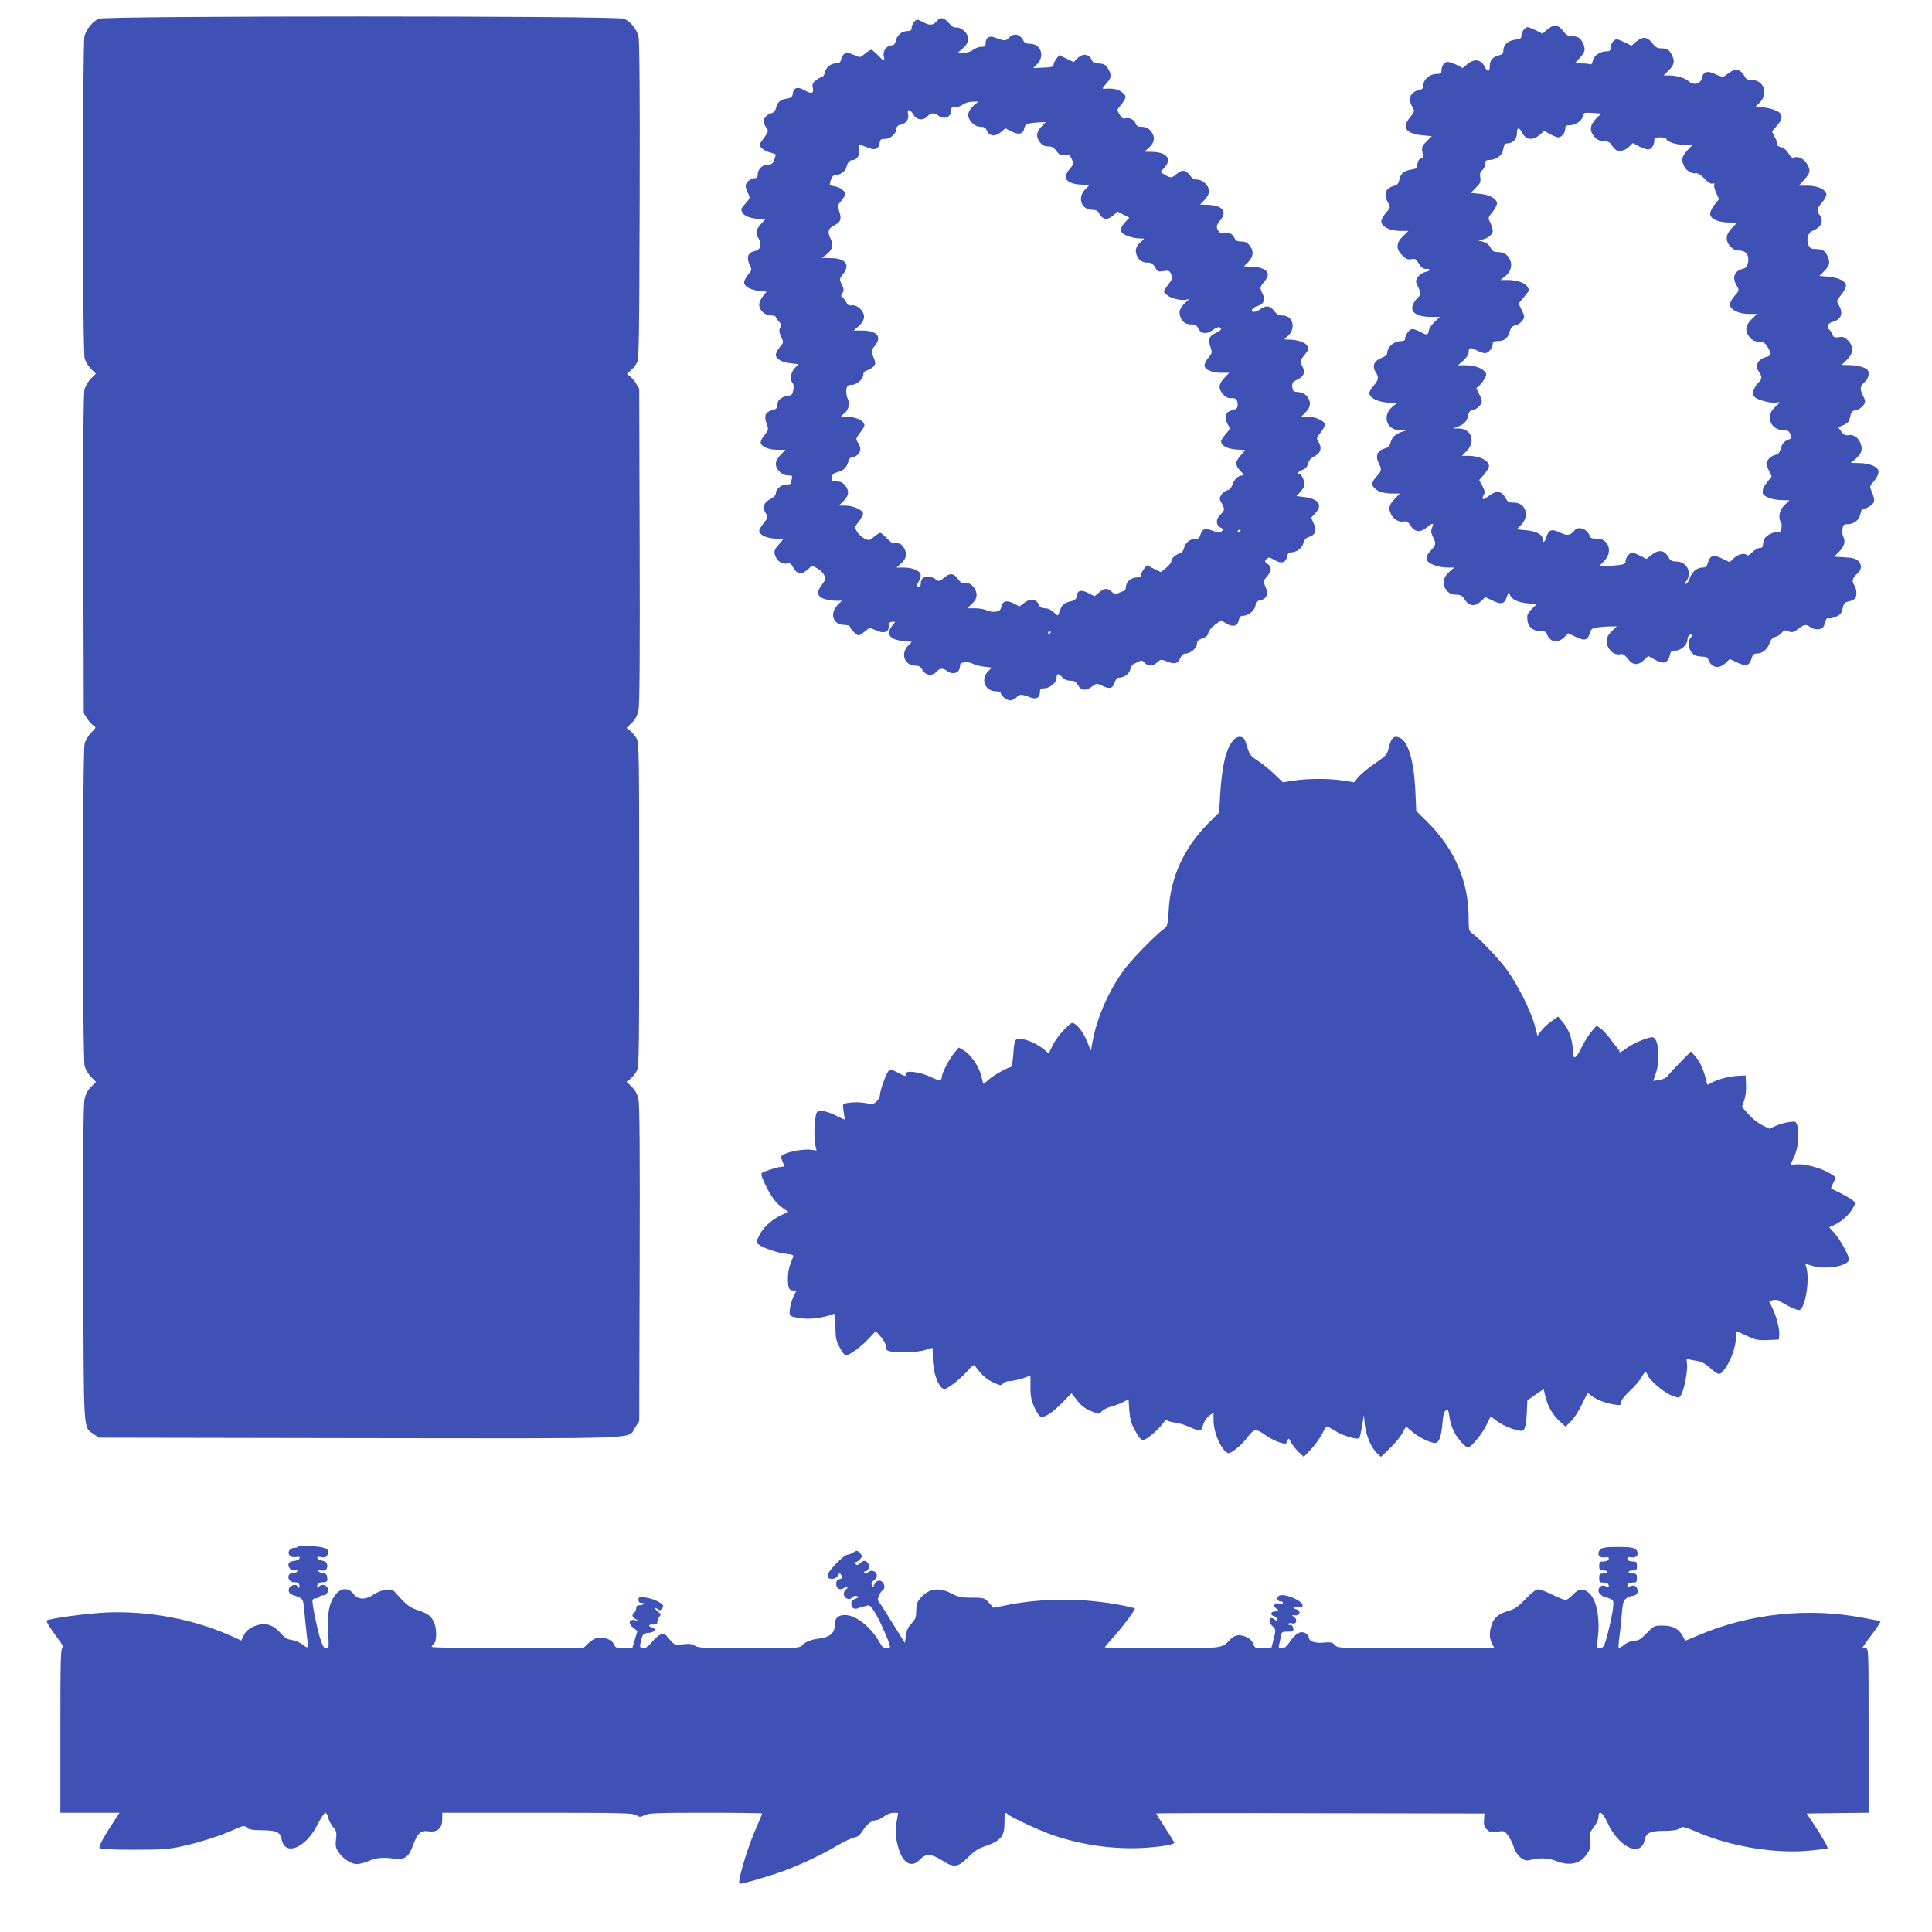 <?xml version="1.0" standalone="no"?>
<!DOCTYPE svg PUBLIC "-//W3C//DTD SVG 20010904//EN"
 "http://www.w3.org/TR/2001/REC-SVG-20010904/DTD/svg10.dtd">
<svg version="1.0" xmlns="http://www.w3.org/2000/svg"
 width="1280pt" height="1280pt" viewBox="0 0 1280 1280"
 preserveAspectRatio="xMidYMid meet">
<g transform="translate(0,1280) scale(0.1,-0.1)"
fill="#3f51b5" stroke="none">
<path d="M655 12676 c-40 -17 -82 -67 -95 -114 -14 -53 -14 -2083 1 -2137 6
-21 25 -53 43 -70 l31 -31 -32 -32 c-18 -17 -37 -50 -43 -71 -7 -27 -10 -371
-8 -1093 l3 -1053 22 -35 c12 -19 31 -40 42 -47 19 -12 19 -13 -14 -46 -18
-18 -38 -51 -44 -72 -15 -56 -15 -2084 0 -2140 6 -21 25 -53 43 -71 l32 -32
-32 -32 c-23 -22 -36 -48 -44 -83 -8 -37 -10 -356 -8 -1092 3 -1157 -2 -1075
70 -1127 l33 -23 1728 -3 c1938 -2 1772 -9 1825 71 l27 41 3 1040 c2 729 0
1056 -8 1092 -7 36 -21 60 -45 84 l-34 33 25 19 c13 11 32 34 42 51 16 30 17
107 17 1102 0 995 -1 1072 -17 1102 -10 17 -29 40 -42 51 l-25 19 34 33 c24
24 38 48 45 84 8 36 10 363 8 1091 l-3 1040 -23 38 c-13 20 -33 42 -43 48 -19
10 -19 11 6 31 14 11 33 34 43 51 16 30 17 108 20 1080 2 708 -1 1061 -8 1087
-13 49 -54 99 -97 116 -48 20 -3433 20 -3478 0z"/>
<path d="M6210 12664 c-27 -32 -48 -35 -87 -14 -21 11 -41 20 -45 20 -15 0
-38 -33 -38 -53 0 -18 -6 -22 -30 -23 -37 -1 -67 -27 -75 -65 -5 -20 -13 -29
-26 -29 -33 0 -61 -37 -54 -71 9 -38 1 -37 -39 6 -19 19 -38 35 -44 35 -6 0
-25 -12 -42 -26 -31 -26 -31 -27 -69 -9 -52 23 -74 17 -86 -23 -7 -25 -14 -32
-35 -32 -36 0 -67 -25 -75 -60 -4 -17 -12 -30 -19 -30 -8 0 -25 -10 -40 -21
-22 -17 -26 -27 -21 -49 9 -39 -8 -45 -55 -18 -46 27 -73 18 -78 -24 -3 -21
-10 -27 -41 -32 -43 -6 -59 -21 -70 -63 -4 -16 -16 -29 -27 -32 -27 -5 -54
-31 -54 -53 0 -10 7 -30 16 -43 18 -27 20 -20 -32 -93 -16 -21 -16 -24 1 -42
10 -11 35 -25 57 -30 21 -6 38 -12 38 -14 0 -2 -5 -17 -11 -35 -9 -25 -16 -31
-40 -31 -36 0 -69 -31 -69 -65 0 -17 -5 -25 -18 -25 -27 0 -62 -29 -62 -51 0
-11 7 -34 16 -50 15 -29 14 -31 -15 -65 -35 -39 -35 -39 -21 -64 12 -23 61
-40 113 -40 l39 0 -31 -35 c-35 -41 -38 -56 -15 -95 24 -39 12 -76 -25 -83
-44 -9 -57 -40 -36 -88 18 -38 17 -38 -9 -69 -14 -17 -26 -40 -26 -51 0 -26
39 -49 98 -56 l51 -6 -24 -29 c-14 -16 -25 -42 -25 -57 0 -37 38 -71 78 -71
18 0 32 -4 32 -10 0 -5 9 -19 20 -30 17 -17 18 -24 9 -41 -9 -17 -7 -30 6 -60
18 -38 17 -38 -9 -69 -14 -17 -26 -40 -26 -51 0 -27 39 -49 99 -56 l52 -6 -26
-26 c-27 -29 -34 -78 -14 -98 7 -7 9 -25 5 -47 -5 -27 -12 -36 -27 -36 -23 0
-61 -18 -71 -34 -4 -6 -8 -21 -8 -33 0 -16 -8 -24 -27 -29 -55 -13 -64 -37
-41 -100 10 -29 9 -35 -15 -64 -15 -17 -27 -40 -27 -51 0 -27 50 -49 111 -49
l53 0 -32 -33 c-20 -21 -32 -43 -32 -60 0 -38 41 -77 81 -77 28 0 31 -3 25
-22 -3 -13 -6 -26 -6 -30 0 -5 -13 -8 -30 -8 -34 0 -70 -30 -70 -59 0 -12 -14
-26 -37 -38 -44 -21 -54 -57 -28 -96 14 -23 14 -26 -15 -62 -16 -21 -30 -43
-30 -50 0 -27 41 -49 100 -53 l60 -4 -30 -35 c-33 -37 -36 -50 -19 -86 13 -29
49 -48 77 -40 15 4 24 -3 36 -25 14 -27 34 -42 56 -42 5 0 23 12 40 26 l31 27
34 -19 c19 -10 39 -30 46 -45 9 -24 8 -32 -15 -62 -37 -48 -34 -75 9 -93 19
-7 54 -14 79 -14 l44 0 -29 -29 c-54 -55 -30 -131 42 -131 21 0 39 -5 39 -10
0 -14 46 -60 59 -60 5 0 24 12 41 27 31 25 32 26 66 10 59 -29 94 -17 94 30 0
17 6 23 21 23 l20 0 -20 -26 c-44 -56 -18 -92 76 -101 l54 -6 -26 -26 c-50
-53 -21 -131 48 -131 25 0 36 -6 49 -30 21 -36 65 -41 93 -10 21 24 43 25 69
5 39 -30 86 -13 86 31 0 18 6 23 33 26 17 2 42 -3 53 -10 12 -7 45 -15 73 -19
l52 -6 -26 -26 c-50 -53 -18 -131 53 -131 18 0 32 -4 32 -10 0 -19 40 -50 63
-50 13 0 32 9 43 21 19 21 34 21 91 -2 38 -15 63 -1 63 37 0 20 5 24 30 24 35
0 80 38 80 68 0 31 12 33 36 7 16 -17 34 -25 56 -25 26 0 37 -6 50 -30 20 -36
53 -39 91 -10 30 24 35 24 75 4 44 -21 65 -15 77 24 6 20 16 32 27 32 35 0 68
23 76 53 4 17 14 33 22 37 8 4 24 12 36 18 17 8 24 7 37 -9 22 -25 55 -24 84
3 22 20 26 21 56 9 57 -24 80 -20 96 17 10 22 21 32 36 32 32 0 75 37 75 65 0
18 8 26 35 35 26 9 37 19 41 38 4 16 22 38 45 54 l39 28 34 -21 c44 -26 75
-18 83 22 4 19 12 29 24 29 45 0 89 41 89 84 0 8 13 16 29 19 44 9 57 40 36
88 -18 38 -17 38 9 69 32 38 33 64 4 84 -20 14 -21 17 -7 32 14 14 19 13 52
-6 45 -27 76 -19 84 21 4 20 11 29 25 29 37 0 76 29 83 61 5 22 15 34 36 41
45 15 55 42 33 89 l-17 39 26 28 c53 55 24 97 -72 109 l-52 6 24 26 c13 14 26
33 29 42 7 19 -17 79 -32 79 -21 0 -9 16 19 27 21 7 32 20 38 42 5 21 19 37
43 49 41 20 50 57 25 95 -14 23 -14 26 15 62 17 21 29 46 28 54 -4 23 -67 51
-115 51 l-41 0 29 29 c34 35 37 68 9 104 -14 18 -32 27 -58 29 -33 3 -37 6
-40 34 -3 28 1 34 35 50 44 22 52 48 29 92 -15 29 -14 31 14 67 34 43 33 40
20 65 -11 21 -67 40 -120 40 -35 0 -35 1 -14 18 64 51 44 142 -31 142 -23 0
-37 8 -53 30 -27 36 -58 39 -96 9 -30 -23 -67 -19 -47 5 7 8 23 17 36 20 37 9
49 40 31 78 -21 41 -20 45 9 80 14 16 25 38 25 49 0 29 -43 51 -104 52 l-55 2
30 30 c34 37 37 72 8 109 -15 19 -30 26 -55 26 -27 0 -37 5 -46 25 -13 28 -39
39 -69 30 -14 -5 -25 -1 -34 12 -20 26 -18 41 11 75 47 57 14 97 -85 101 l-50
2 29 30 c19 19 30 42 30 58 0 37 -41 77 -78 77 -20 0 -35 9 -50 30 -28 37 -51
38 -91 4 -32 -27 -35 -26 -100 14 -3 1 8 15 22 30 54 57 20 103 -78 106 l-54
1 24 20 c34 29 47 59 36 88 -15 38 -40 57 -76 57 -25 0 -35 5 -40 20 -8 26
-41 43 -68 36 -17 -4 -26 2 -40 26 -17 30 -17 32 1 52 11 12 25 32 32 45 11
22 10 27 -14 48 -25 21 -57 29 -114 25 -23 -1 -22 0 7 34 35 39 37 53 16 93
-16 32 -33 41 -74 41 -20 0 -31 7 -39 25 -18 38 -58 43 -91 11 l-28 -27 -48
23 -47 23 -19 -24 c-10 -13 -19 -31 -19 -40 0 -13 -13 -17 -68 -19 l-67 -3 28
28 c51 55 22 133 -51 133 -22 0 -35 6 -43 23 -23 43 -64 50 -95 16 -19 -21
-34 -21 -91 2 -38 15 -63 1 -63 -37 0 -20 -5 -24 -29 -24 -15 0 -40 -9 -54
-20 -15 -12 -40 -20 -64 -20 l-38 0 27 23 c38 32 50 61 38 91 -11 30 -52 59
-78 54 -12 -2 -29 9 -46 30 -30 35 -56 41 -76 16z m247 -558 c-33 -27 -49 -60
-40 -83 12 -36 46 -63 78 -63 24 0 35 -6 43 -25 17 -38 55 -42 92 -11 l31 26
40 -21 c49 -24 78 -18 85 21 5 23 13 29 43 34 20 3 50 6 68 6 l31 0 -29 -29
c-34 -35 -37 -68 -8 -105 14 -18 30 -26 53 -26 25 0 38 -7 55 -31 20 -26 28
-30 55 -26 27 4 33 1 44 -21 16 -35 16 -40 -13 -74 -14 -16 -25 -38 -25 -49 0
-29 43 -51 104 -52 l55 -2 -30 -30 c-53 -56 -25 -135 47 -135 24 0 37 -6 45
-22 24 -45 54 -50 96 -14 l28 24 38 -20 39 -20 -24 -26 c-34 -36 -40 -59 -22
-76 17 -18 77 -36 119 -36 30 0 30 0 9 -18 -37 -29 -47 -60 -33 -93 14 -35 36
-49 76 -49 21 0 32 -8 46 -31 16 -29 21 -31 56 -25 34 5 39 3 50 -20 10 -22 9
-30 -4 -48 -53 -74 -52 -66 -23 -91 28 -24 102 -40 134 -29 14 5 13 0 -8 -17
-41 -37 -52 -65 -37 -100 14 -35 36 -49 77 -49 21 0 32 -7 40 -25 17 -37 56
-42 95 -13 30 24 57 27 57 7 0 -5 -17 -17 -37 -26 -43 -21 -50 -41 -33 -94 12
-35 11 -40 -14 -69 -14 -17 -26 -40 -26 -51 0 -27 50 -49 111 -49 l53 0 -32
-33 c-20 -21 -32 -43 -32 -60 0 -35 43 -79 73 -75 32 4 47 -9 47 -42 0 -22 -6
-29 -27 -35 -16 -4 -34 -11 -40 -17 -18 -14 -16 -54 3 -83 16 -24 15 -26 -15
-60 -17 -20 -31 -42 -31 -49 0 -28 40 -50 100 -54 l60 -4 -30 -35 c-38 -42
-38 -67 -1 -104 23 -23 26 -29 12 -29 -27 0 -54 -25 -66 -61 -8 -23 -19 -35
-34 -37 -12 -2 -29 -15 -38 -29 -16 -24 -16 -27 0 -55 23 -40 22 -50 -8 -78
-32 -30 -30 -70 3 -86 20 -10 21 -12 6 -24 -13 -12 -21 -12 -47 -1 -58 24 -81
20 -92 -16 -7 -26 -14 -33 -35 -33 -36 0 -67 -25 -75 -60 -4 -18 -15 -32 -28
-36 -30 -9 -57 -34 -57 -53 0 -9 -16 -28 -35 -44 l-34 -27 -46 22 -47 23 -19
-24 c-10 -13 -19 -31 -19 -40 0 -11 -9 -16 -30 -17 -38 -1 -70 -30 -70 -61 0
-14 -7 -26 -17 -29 -10 -3 -26 -10 -37 -15 -14 -8 -23 -6 -40 10 -29 27 -48
26 -84 -4 l-30 -25 -42 21 c-48 25 -73 18 -78 -23 -2 -20 -11 -26 -45 -34 -41
-9 -55 -25 -72 -78 -5 -18 -7 -17 -33 7 -18 17 -39 27 -58 27 -23 0 -34 6 -42
25 -17 37 -56 42 -95 12 l-33 -25 -37 20 c-47 24 -76 16 -83 -22 -5 -22 -13
-29 -38 -33 -17 -2 -43 2 -58 9 -15 8 -50 14 -79 14 l-51 0 31 29 c22 21 31
38 31 60 0 42 -41 85 -76 78 -19 -3 -29 2 -45 24 -29 41 -54 45 -90 15 -36
-30 -39 -31 -65 -11 -23 18 -66 19 -82 3 -7 -7 -12 -22 -12 -35 0 -13 -4 -23
-8 -23 -18 0 -21 14 -7 34 8 11 15 31 15 44 0 29 -50 52 -115 52 l-45 0 31 28
c36 32 41 68 15 107 -15 23 -32 30 -65 25 -7 -1 -28 15 -46 34 -18 20 -37 36
-43 36 -6 0 -25 -12 -42 -27 -30 -25 -33 -25 -63 -11 -18 9 -40 29 -49 46 -18
29 -17 30 13 68 16 21 28 45 27 53 -4 24 -67 51 -116 51 l-44 0 31 31 c36 36
39 66 10 103 -15 19 -30 26 -55 26 -32 0 -35 2 -32 27 2 21 11 28 43 37 38 11
55 30 69 79 3 9 13 17 22 17 25 0 54 30 54 54 0 12 -7 32 -16 44 -14 21 -14
25 0 45 48 66 48 65 37 86 -12 22 -67 41 -121 41 -33 0 -34 1 -14 15 35 24 48
68 31 101 -8 17 -12 43 -10 62 5 28 9 32 35 32 34 0 78 39 78 69 0 13 9 23 24
27 14 3 33 15 42 25 18 20 18 23 -10 90 -5 10 3 28 19 47 51 60 16 102 -85
102 l-55 0 27 23 c38 32 50 61 38 91 -12 32 -54 60 -80 53 -15 -4 -24 2 -35
23 -8 15 -20 30 -26 32 -9 3 -8 10 2 25 11 19 11 27 -4 58 -17 36 -17 37 9 70
49 64 16 104 -86 105 l-55 1 28 21 c40 30 51 63 32 101 -25 50 -20 73 23 94
42 21 49 41 32 94 -12 35 -11 40 14 69 14 17 26 37 26 44 0 21 -35 46 -72 52
-34 6 -34 6 -24 40 7 21 17 34 28 34 33 0 69 24 75 49 8 35 22 51 44 51 27 0
49 38 42 73 -7 33 -4 33 65 6 40 -17 66 -4 70 35 3 22 8 26 37 26 36 0 75 36
75 71 0 11 10 20 30 24 35 8 54 37 46 71 -9 35 15 31 36 -6 21 -36 65 -41 93
-10 21 24 44 25 71 5 39 -30 84 -13 84 32 0 19 5 23 29 23 16 0 39 8 51 18 12
9 40 18 62 18 l40 1 -25 -21z m1763 -2820 c0 -3 -4 -8 -10 -11 -5 -3 -10 -1
-10 4 0 6 5 11 10 11 6 0 10 -2 10 -4z m-1260 -676 c0 -5 -5 -10 -11 -10 -5 0
-7 5 -4 10 3 6 8 10 11 10 2 0 4 -4 4 -10z"/>
<path d="M10250 12604 l-31 -27 -43 22 c-24 11 -48 21 -54 21 -18 0 -42 -30
-42 -54 0 -20 -6 -24 -42 -29 -48 -6 -78 -35 -78 -73 0 -18 -7 -25 -27 -30
-43 -10 -63 -33 -63 -71 0 -41 -15 -43 -34 -4 -26 49 -69 54 -115 16 l-30 -26
-40 21 c-22 11 -49 20 -60 20 -22 0 -41 -27 -41 -59 0 -17 -6 -21 -35 -21 -43
0 -85 -37 -85 -74 0 -20 -6 -27 -27 -32 -61 -15 -78 -56 -46 -112 16 -28 16
-29 -16 -70 -56 -69 -27 -108 89 -119 l56 -5 -34 -34 c-31 -31 -34 -38 -28
-74 5 -31 3 -40 -8 -40 -15 0 -26 -21 -26 -50 0 -13 -10 -19 -38 -23 -51 -9
-72 -26 -81 -67 -5 -26 -13 -35 -34 -41 -57 -15 -73 -55 -42 -109 19 -34 19
-34 -16 -74 -19 -23 -29 -44 -27 -58 4 -32 61 -58 126 -58 l53 0 -35 -34 c-47
-44 -49 -85 -6 -128 25 -24 37 -29 60 -25 25 5 31 2 49 -28 18 -31 36 -41 64
-36 4 0 7 -3 7 -8 0 -5 -13 -11 -30 -14 -16 -4 -37 -18 -46 -32 -16 -25 -16
-29 -1 -61 21 -43 21 -58 1 -75 -8 -7 -22 -25 -30 -41 -28 -54 19 -88 122 -88
l54 0 -35 -32 c-19 -18 -36 -43 -38 -55 -5 -34 -12 -36 -53 -14 -21 12 -46 21
-56 21 -20 0 -48 -37 -48 -62 0 -12 -8 -18 -25 -18 -51 0 -95 -39 -95 -84 0
-7 -18 -20 -40 -29 -47 -18 -61 -54 -36 -92 23 -35 20 -53 -15 -92 -16 -19
-29 -42 -27 -50 6 -30 53 -54 117 -60 l63 -6 -26 -21 c-71 -59 -41 -155 48
-157 l41 -1 -30 -10 c-42 -15 -64 -36 -73 -72 -6 -23 -16 -32 -40 -38 -46 -12
-61 -48 -39 -94 23 -46 22 -51 -13 -91 -35 -40 -37 -56 -9 -81 23 -22 62 -32
122 -32 l41 0 -31 -32 c-41 -44 -46 -64 -28 -103 18 -36 55 -58 88 -50 17 4
27 -3 42 -28 27 -43 65 -47 106 -13 39 33 52 33 37 1 -9 -21 -8 -32 5 -61 23
-46 22 -51 -13 -91 -31 -35 -35 -49 -22 -70 13 -21 79 -43 129 -43 l48 0 -27
-23 c-52 -44 -58 -92 -17 -136 13 -14 32 -21 57 -21 31 -1 40 -6 57 -33 28
-44 67 -48 106 -11 l29 28 51 -24 c59 -28 76 -22 94 30 10 30 12 32 17 13 9
-32 51 -54 118 -60 l61 -6 -31 -30 c-16 -16 -31 -37 -31 -46 -5 -63 27 -101
83 -101 28 0 40 -5 45 -17 20 -57 70 -69 115 -26 l28 27 51 -24 c58 -28 78
-22 93 27 7 27 14 31 53 37 25 3 64 6 85 6 l40 0 -30 -28 c-40 -37 -48 -71
-27 -111 17 -34 51 -53 82 -45 14 4 27 -5 47 -30 33 -44 68 -47 108 -9 l28 27
39 -22 c63 -36 91 -28 105 31 5 22 12 27 37 27 37 0 79 39 79 73 0 14 7 27 15
31 17 6 21 -9 5 -19 -5 -3 -10 -23 -10 -44 0 -50 32 -81 83 -81 27 0 39 -5 44
-17 20 -57 70 -69 115 -26 l28 27 51 -24 c58 -28 78 -22 94 28 7 26 15 32 36
32 35 0 70 29 84 71 8 23 20 35 39 40 16 5 35 17 42 28 12 17 18 18 43 8 26
-9 34 -7 64 16 40 31 54 33 81 12 24 -18 70 -19 83 -2 6 6 13 24 17 39 4 18
11 25 20 22 7 -3 30 1 49 10 26 10 38 23 42 43 11 48 13 50 42 58 15 3 34 11
40 17 18 14 16 64 -3 93 -17 26 -11 47 25 79 27 24 27 58 0 82 -15 13 -40 20
-89 22 l-68 4 34 34 c34 35 43 69 25 102 -5 9 -6 31 -4 48 4 26 9 31 33 31 43
0 78 28 86 68 4 24 12 35 24 35 9 0 30 10 45 21 28 23 29 35 4 96 -12 29 -11
35 8 55 30 33 44 64 37 83 -11 26 -62 46 -124 47 l-58 1 30 25 c42 35 51 65
34 107 -17 39 -48 59 -82 52 -18 -3 -30 3 -45 24 l-20 28 35 15 c25 10 37 23
41 43 11 48 13 50 44 56 16 4 38 18 47 32 15 23 15 27 -4 66 -22 45 -20 60 17
93 12 11 21 31 21 48 0 24 -6 32 -36 44 -19 8 -60 15 -89 15 l-54 1 34 33 c45
42 48 89 8 130 -22 22 -34 26 -61 21 -28 -4 -34 -1 -42 19 -5 12 -14 26 -19
30 -22 13 -12 44 17 51 60 15 77 56 45 112 -17 29 -16 30 15 68 18 21 32 49
32 61 0 30 -47 54 -119 60 l-57 5 33 33 c36 36 41 61 18 104 -16 33 -33 41
-79 41 -25 0 -35 6 -44 25 -17 38 -4 85 27 96 58 23 77 64 46 105 -21 28 -18
42 15 81 17 18 30 43 30 53 0 33 -56 60 -124 60 l-58 0 36 40 c41 46 44 62 16
107 -20 33 -57 50 -85 39 -11 -4 -22 5 -36 28 -13 23 -31 37 -50 41 -16 4 -27
11 -24 15 3 5 -3 27 -15 49 l-20 40 28 33 c38 44 43 62 27 86 -15 21 -83 42
-135 42 l-32 0 31 31 c59 59 27 149 -53 149 -29 0 -38 5 -51 30 -8 16 -27 33
-40 36 -23 6 -35 1 -91 -41 -9 -6 -27 -2 -58 13 -54 27 -83 18 -92 -28 -8 -36
-57 -47 -85 -19 -21 21 -80 39 -130 39 l-37 0 34 34 c37 37 42 62 19 105 -16
32 -33 41 -75 41 -20 0 -35 10 -54 35 -33 43 -62 45 -106 9 l-31 -27 -43 22
c-24 11 -48 21 -54 21 -19 0 -42 -31 -42 -56 0 -19 -5 -24 -25 -24 -44 0 -85
-28 -92 -61 -4 -21 -10 -28 -20 -25 -8 4 -34 6 -57 6 l-43 0 33 36 c37 39 41
61 19 103 -16 32 -33 41 -75 41 -20 0 -35 10 -54 35 -33 43 -62 45 -106 9z
m324 -590 c-41 -42 -45 -81 -11 -120 17 -20 34 -27 60 -28 27 -1 42 -8 54 -26
9 -14 22 -28 27 -32 22 -15 61 -7 87 18 l27 26 40 -21 c23 -12 50 -21 61 -21
22 0 41 27 41 59 0 18 6 21 40 21 22 0 40 -5 40 -11 0 -17 67 -39 122 -39 l52
0 -31 -32 c-40 -44 -46 -63 -28 -104 14 -34 52 -57 85 -52 9 2 33 -14 53 -36
25 -26 42 -36 53 -32 11 4 15 2 11 -7 -3 -8 3 -32 13 -55 l19 -41 -30 -37
c-16 -20 -29 -47 -29 -60 0 -33 51 -57 122 -58 l57 -1 -34 -35 c-43 -44 -46
-85 -10 -124 17 -18 34 -26 58 -26 45 0 68 -32 58 -80 -5 -26 -13 -35 -34 -41
-57 -15 -73 -55 -42 -109 19 -34 19 -34 -16 -74 -19 -23 -29 -44 -27 -58 4
-32 61 -58 126 -58 l53 0 -35 -34 c-43 -40 -48 -81 -13 -122 17 -20 34 -27 61
-28 30 -1 40 -8 56 -34 27 -44 25 -59 -7 -67 -58 -14 -80 -59 -48 -101 20 -26
19 -48 -4 -68 -11 -10 -25 -31 -31 -47 -11 -25 -10 -32 5 -49 19 -21 115 -45
146 -37 26 7 24 1 -13 -32 -64 -57 -28 -151 58 -151 28 0 36 -5 45 -26 5 -15
8 -27 7 -28 -2 -1 -15 -7 -30 -14 -19 -8 -31 -23 -39 -51 -9 -32 -18 -41 -41
-46 -16 -4 -36 -18 -45 -32 -15 -23 -15 -27 5 -67 l20 -43 -28 -35 c-27 -33
-34 -49 -31 -75 2 -22 61 -45 120 -46 l57 -2 -33 -31 c-33 -32 -44 -81 -25
-112 14 -21 2 -74 -15 -68 -21 8 -80 -19 -92 -42 -6 -12 -11 -30 -11 -41 0
-15 -6 -21 -21 -21 -11 0 -34 -13 -50 -29 -16 -16 -31 -25 -35 -20 -11 18 -58
9 -86 -18 l-28 -27 -51 24 c-58 28 -78 22 -94 -28 -7 -26 -15 -32 -36 -32 -35
0 -70 -29 -84 -71 -6 -18 -17 -35 -25 -37 -9 -3 -8 2 3 19 40 56 1 129 -67
129 -25 0 -38 6 -46 19 -30 57 -65 64 -118 25 l-34 -27 -43 22 c-23 11 -46 21
-50 21 -17 0 -45 -34 -45 -55 0 -19 -7 -23 -46 -29 -26 -3 -65 -6 -87 -6 l-41
0 32 33 c61 63 29 152 -53 149 -26 -1 -38 3 -42 16 -17 49 -76 70 -103 36 -28
-33 -47 -35 -95 -12 -54 26 -75 19 -90 -30 -10 -36 -25 -43 -25 -12 0 29 -42
51 -110 57 l-61 6 30 31 c58 60 28 146 -49 146 -33 0 -42 5 -54 29 -26 49 -63
54 -113 15 -38 -29 -51 -27 -33 6 9 17 8 29 -9 61 l-21 39 29 32 c15 18 30 40
34 49 14 41 -51 79 -137 79 l-40 0 32 33 c60 62 30 146 -51 148 l-42 1 30 10
c43 15 64 36 71 73 5 26 12 34 34 39 16 3 37 17 46 31 16 25 16 28 -4 70 l-21
43 21 18 c11 11 27 32 35 47 12 24 12 31 1 44 -21 26 -73 43 -128 43 l-51 0
36 31 c20 18 35 40 35 53 0 34 9 37 51 16 21 -11 47 -20 58 -20 22 0 51 35 51
62 0 13 8 18 31 18 45 0 67 16 80 60 9 31 18 40 41 45 16 4 36 18 45 32 15 23
15 27 -5 68 l-21 44 34 41 c39 47 38 45 25 69 -14 26 -66 45 -127 46 l-52 0
28 22 c40 31 52 71 36 110 -16 37 -42 53 -84 53 -24 0 -34 7 -46 30 -10 19
-27 32 -48 38 l-32 8 30 8 c38 9 65 34 65 57 0 10 -7 34 -16 53 -17 34 -16 34
16 74 17 22 30 48 28 57 -6 31 -50 55 -113 61 l-61 6 34 34 c29 29 34 40 29
68 -4 25 0 37 14 49 10 9 19 28 19 42 0 20 5 25 25 25 41 0 84 27 91 58 10 47
13 52 31 52 35 0 63 29 63 66 0 42 14 44 34 5 26 -49 69 -54 116 -15 l31 27
39 -22 c21 -11 45 -21 53 -21 23 0 47 28 47 56 0 19 5 24 25 24 42 0 85 28 91
58 5 26 7 27 64 24 l59 -4 -35 -34z"/>
<path d="M8173 7898 c-49 -52 -77 -167 -89 -362 l-7 -119 -71 -71 c-162 -163
-251 -356 -263 -576 -6 -98 -8 -106 -32 -124 -62 -47 -208 -197 -261 -267
-101 -136 -180 -314 -210 -472 l-13 -68 -22 54 c-23 58 -53 102 -85 124 -17
12 -24 8 -69 -38 -28 -28 -63 -76 -77 -105 l-26 -54 -30 26 c-43 35 -99 62
-146 70 -48 7 -52 1 -59 -108 -4 -47 -10 -78 -17 -78 -19 -1 -114 -54 -145
-82 -17 -16 -33 -28 -35 -28 -2 0 -7 17 -11 37 -13 69 -69 154 -123 186 l-30
17 -30 -36 c-33 -39 -82 -134 -82 -158 0 -27 -20 -28 -74 -1 -68 33 -166 46
-166 21 0 -20 4 -21 -54 9 -46 23 -50 24 -61 7 -19 -26 -55 -130 -55 -156 0
-12 -10 -32 -22 -43 -21 -19 -28 -20 -75 -11 -50 10 -138 4 -147 -10 -2 -4 0
-27 4 -52 5 -25 7 -46 6 -47 -1 -1 -28 11 -60 27 -32 17 -74 30 -92 30 -30 0
-34 -3 -40 -37 -10 -51 -11 -150 -2 -192 l8 -33 -38 5 c-45 5 -136 -10 -174
-29 -27 -14 -28 -15 -14 -49 14 -32 14 -35 -3 -35 -22 0 -111 -27 -130 -39
-11 -7 -8 -21 17 -75 38 -81 75 -130 120 -161 l35 -24 -46 -21 c-65 -30 -122
-83 -147 -136 -22 -44 -22 -46 -4 -59 32 -24 126 -56 182 -62 44 -5 52 -9 46
-22 -25 -59 -33 -92 -34 -138 0 -66 7 -83 35 -83 l22 0 -20 -40 c-11 -23 -22
-60 -24 -84 -6 -49 -4 -50 97 -62 50 -5 141 9 190 30 13 5 15 -7 15 -81 0 -76
4 -95 28 -140 15 -29 33 -53 40 -53 24 0 101 56 150 109 l49 52 34 -38 c19
-22 33 -49 34 -64 0 -22 6 -28 31 -33 56 -11 175 -6 225 9 27 8 50 15 52 15 1
0 2 -31 2 -70 0 -75 27 -165 58 -193 17 -15 22 -14 68 17 28 19 72 58 98 87
46 52 47 52 62 31 35 -50 72 -82 118 -103 45 -20 50 -20 61 -5 7 9 27 16 46
16 19 1 57 9 85 18 l51 18 0 -77 c0 -61 6 -88 26 -133 14 -31 33 -59 41 -62
24 -9 77 25 143 92 l62 63 38 -48 c27 -35 53 -54 92 -70 55 -22 55 -22 70 -2
9 10 36 25 61 31 25 7 61 20 81 31 l36 18 5 -73 c4 -54 12 -85 33 -124 46 -85
52 -88 110 -42 27 21 62 56 77 76 15 21 28 33 28 27 0 -6 24 -14 53 -18 28 -4
68 -15 87 -25 19 -9 47 -20 62 -24 25 -6 28 -3 39 34 7 24 24 49 41 61 l28 20
0 -50 c0 -84 52 -201 96 -218 18 -7 95 56 131 107 39 54 57 56 115 13 27 -19
69 -41 94 -49 43 -13 45 -12 53 9 8 21 9 21 24 -8 8 -17 31 -45 50 -64 l35
-33 45 47 c25 26 58 71 74 101 15 30 31 54 34 54 4 0 32 -16 64 -35 52 -31
138 -55 151 -42 3 2 11 38 18 78 l12 74 6 -63 c7 -70 43 -155 82 -191 l25 -23
56 53 c31 30 69 74 83 99 14 25 26 46 27 48 1 1 17 -12 36 -29 38 -36 123 -79
156 -79 27 0 42 40 50 135 5 62 14 84 34 85 3 0 9 -22 12 -49 3 -27 16 -69 28
-93 24 -48 77 -108 95 -108 20 0 95 91 123 151 l27 55 44 -33 c43 -31 124 -63
161 -63 21 0 30 32 35 128 l3 74 54 38 54 37 12 -50 c15 -65 50 -125 97 -166
l36 -33 35 34 c19 18 51 67 71 108 20 41 37 77 39 79 2 2 11 -3 21 -12 27 -25
101 -55 155 -62 43 -7 47 -6 47 14 0 13 23 43 58 76 33 30 67 71 78 90 21 40
30 43 39 16 10 -33 108 -117 159 -136 47 -18 49 -18 62 0 20 28 47 162 41 207
-5 34 -3 39 11 33 10 -4 35 -9 57 -12 26 -4 53 -18 77 -39 67 -60 73 -60 109
-8 39 57 67 136 70 197 2 26 4 47 5 47 1 0 31 -14 67 -30 57 -27 74 -31 138
-28 l74 3 3 33 c4 37 -21 128 -49 184 l-19 38 26 6 c15 4 34 2 43 -4 36 -26
112 -62 129 -62 40 0 74 195 50 282 l-8 26 48 -15 c87 -27 242 0 242 43 0 26
-59 133 -96 174 l-35 39 33 15 c51 24 101 70 123 111 l20 36 -25 20 c-14 10
-50 31 -80 46 -30 15 -56 28 -58 29 -2 1 4 16 12 33 9 16 16 34 16 40 0 5 -28
24 -62 41 -68 33 -166 54 -210 44 l-28 -5 27 57 c27 61 36 150 20 208 -8 27
-10 28 -53 22 -25 -3 -65 -14 -89 -25 l-43 -19 -48 24 c-27 14 -68 46 -91 73
l-42 48 15 43 c9 25 14 68 12 104 l-3 61 -55 -3 c-59 -3 -141 -26 -177 -49
-21 -14 -23 -13 -28 14 -17 73 -39 124 -69 159 l-33 38 -69 -70 c-38 -38 -76
-79 -84 -91 -9 -13 -31 -24 -56 -28 l-41 -6 18 53 c29 85 19 221 -18 235 -21
8 -132 -37 -180 -74 -23 -18 -43 -28 -43 -23 0 6 -7 18 -15 28 -9 9 -30 37
-48 61 -18 24 -45 54 -60 65 l-29 21 -34 -39 c-19 -22 -47 -67 -64 -102 -38
-81 -60 -91 -60 -26 0 70 -25 143 -64 187 l-33 40 -43 -30 c-23 -16 -54 -44
-68 -63 l-26 -34 -18 69 c-26 97 -116 275 -186 370 -59 79 -185 211 -229 240
-21 14 -23 23 -23 103 0 238 -93 455 -270 631 l-77 76 -6 134 c-9 198 -47 326
-103 351 -36 17 -56 1 -70 -54 -15 -61 -13 -59 -103 -122 -43 -30 -90 -69
-104 -87 l-25 -32 -70 11 c-90 15 -229 15 -327 1 l-76 -12 -57 55 c-31 30 -81
70 -110 89 -48 31 -54 40 -70 94 -15 51 -22 60 -43 63 -16 2 -33 -5 -46 -20z"/>
<path d="M1977 2554 c-4 -5 -17 -9 -29 -9 -11 0 -25 -7 -31 -17 -16 -25 10
-51 44 -44 22 4 27 2 23 -9 -3 -8 -20 -15 -37 -17 -22 -2 -33 -9 -36 -22 -4
-23 24 -47 45 -39 8 3 14 0 14 -6 0 -6 -11 -11 -25 -11 -15 0 -28 -7 -32 -16
-9 -25 11 -49 40 -47 17 1 27 -5 30 -18 3 -10 1 -19 -4 -19 -5 0 -9 5 -9 10 0
15 -36 12 -50 -5 -15 -18 -7 -43 17 -51 71 -24 72 -25 78 -94 3 -36 10 -103
15 -150 14 -120 15 -116 -24 -86 -19 14 -52 28 -73 31 -29 3 -47 14 -73 44
-56 63 -111 76 -186 42 -28 -13 -46 -30 -58 -54 l-17 -36 -57 26 c-252 114
-548 171 -832 160 -123 -5 -386 -40 -399 -53 -7 -6 17 -46 69 -115 34 -45 44
-65 34 -67 -12 -3 -14 -86 -14 -548 l0 -544 196 0 196 0 -18 -27 c-89 -136
-123 -198 -114 -207 7 -7 87 -11 228 -11 187 0 231 3 319 23 117 25 252 69
346 111 60 27 66 28 81 13 13 -13 36 -17 99 -18 98 0 124 -12 133 -60 22 -116
162 -57 240 102 21 41 43 74 49 74 7 0 15 -14 19 -31 3 -17 18 -45 32 -62 23
-28 26 -37 20 -83 -5 -43 -2 -57 17 -85 30 -45 83 -79 122 -79 18 0 52 9 77
20 51 22 91 26 168 16 71 -10 99 10 128 92 29 78 50 96 102 89 59 -8 90 20 90
79 l0 44 630 0 c560 0 633 -2 655 -16 22 -14 27 -14 56 0 28 14 84 16 406 16
205 0 373 -2 373 -5 0 -2 -18 -44 -39 -93 -41 -93 -83 -219 -106 -315 -10 -45
-11 -57 -1 -57 25 0 223 59 311 93 116 45 241 105 334 161 41 24 90 47 108 51
24 4 40 16 58 45 28 44 61 70 89 70 10 0 34 11 52 25 18 14 46 25 63 25 17 0
31 -1 31 -3 0 -2 -5 -29 -10 -60 -8 -40 -8 -74 0 -119 26 -142 90 -196 155
-128 39 41 76 39 145 -5 79 -51 106 -48 172 18 36 37 69 60 103 71 117 40 140
67 140 162 0 64 3 72 20 55 21 -20 216 -111 302 -140 237 -81 498 -106 736
-70 37 6 67 14 67 19 0 4 -27 49 -60 99 -33 50 -60 94 -60 96 0 3 489 4 1087
2 l1088 -2 -3 -42 c-3 -32 2 -47 18 -63 19 -19 29 -21 70 -15 46 6 49 5 72
-27 14 -18 30 -52 37 -75 15 -54 64 -97 100 -88 73 18 127 17 179 -4 95 -38
167 -19 212 55 18 28 21 43 15 82 -6 43 -3 51 24 86 18 23 31 50 31 67 0 50
28 34 59 -35 76 -167 224 -236 248 -114 9 45 37 58 128 58 57 0 87 5 103 16
21 15 28 13 120 -26 222 -95 516 -143 742 -121 62 6 115 13 118 15 5 6 -35 76
-95 166 l-43 65 205 3 205 2 0 545 c0 538 0 545 -20 545 -11 0 -20 2 -20 4 0
3 22 35 50 71 46 61 75 105 68 105 -2 0 -49 9 -106 20 -369 72 -762 31 -1104
-116 -44 -19 -81 -34 -82 -34 -1 0 -9 15 -19 33 -26 47 -64 67 -132 67 -55 0
-58 -2 -105 -50 -38 -40 -55 -50 -81 -50 -19 0 -46 -10 -66 -26 -19 -14 -36
-24 -39 -22 -2 3 0 36 5 74 5 38 13 107 16 154 6 70 11 87 29 100 11 8 28 15
37 16 25 2 39 14 39 33 0 30 -25 45 -50 31 -19 -10 -21 -9 -18 6 2 13 12 18
33 19 27 0 30 3 30 30 0 26 -4 30 -27 30 -16 -1 -28 4 -28 10 0 6 12 11 28 10
23 0 27 4 27 30 0 27 -3 30 -30 30 -19 1 -31 6 -33 16 -2 12 4 15 27 11 35 -5
52 19 34 47 -11 17 -37 22 -123 22 -86 0 -112 -5 -123 -22 -18 -28 -1 -52 34
-47 23 4 29 1 27 -11 -2 -10 -14 -15 -33 -16 -27 0 -30 -3 -30 -30 0 -26 4
-30 28 -30 15 1 27 -4 27 -10 0 -6 -12 -11 -27 -10 -24 0 -28 -4 -28 -30 0
-27 3 -30 30 -30 21 -1 31 -6 33 -19 3 -15 1 -16 -18 -6 -25 14 -50 -1 -50
-31 0 -15 33 -43 50 -42 3 0 16 -5 29 -10 22 -10 23 -15 17 -66 -7 -56 -38
-190 -56 -236 -6 -16 -17 -25 -31 -25 -20 0 -21 3 -13 68 16 137 -9 259 -63
302 -37 29 -65 25 -102 -15 -17 -19 -40 -35 -49 -35 -10 0 -49 16 -88 35 -38
19 -79 35 -92 35 -16 0 -44 -21 -85 -64 -51 -53 -72 -67 -118 -80 -63 -19 -95
-47 -109 -97 -14 -48 -12 -85 5 -119 l16 -30 -519 0 c-515 0 -519 0 -538 21
-16 18 -27 21 -76 16 -60 -5 -98 10 -98 39 0 8 -11 19 -25 26 -31 14 -64 -6
-101 -62 -19 -28 -34 -40 -51 -40 -18 0 -23 4 -20 18 3 9 8 34 12 55 6 36 7
37 46 37 36 0 40 2 37 23 -2 14 -9 21 -20 21 -10 -1 -15 2 -12 8 3 5 14 6 25
3 28 -9 38 24 13 42 -18 13 -17 13 6 11 32 -4 42 31 11 39 -33 8 -25 23 9 17
23 -5 30 -3 30 9 0 36 -138 89 -161 61 -13 -15 -4 -34 17 -34 8 0 14 -5 14
-10 0 -6 -10 -8 -24 -4 -30 7 -46 -14 -23 -31 23 -16 21 -22 -4 -21 -29 1 -37
-24 -10 -31 12 -3 21 -12 21 -21 0 -12 -3 -13 -12 -4 -7 7 -18 12 -25 12 -20
0 -15 -33 7 -53 23 -20 24 -26 7 -92 l-13 -50 -55 -3 c-52 -3 -55 -2 -66 28
-8 20 -24 35 -49 46 -43 18 -75 12 -104 -18 -55 -60 -41 -58 -452 -58 -208 0
-378 3 -378 6 0 4 25 33 55 65 56 62 150 187 144 193 -2 2 -40 11 -84 20 -253
50 -536 50 -777 -1 l-76 -15 -30 33 c-30 33 -32 34 -114 34 -71 0 -91 5 -135
28 -84 44 -151 33 -207 -33 -21 -25 -26 -42 -26 -83 0 -43 -5 -56 -31 -83 -22
-22 -32 -45 -37 -80 l-7 -49 -78 125 c-42 69 -83 133 -91 143 -12 15 -12 24
-3 45 6 15 17 31 24 35 30 19 1 76 -32 63 -9 -3 -19 -15 -24 -27 -7 -21 -8
-21 -15 -3 -5 14 -1 23 13 33 26 17 27 47 3 60 -14 7 -25 6 -40 -5 -13 -9 -23
-11 -27 -4 -3 5 1 10 9 10 20 0 31 37 16 55 -16 19 -29 19 -52 -2 -14 -13 -21
-14 -30 -5 -9 9 -9 12 -1 12 14 0 43 28 43 40 0 5 -7 16 -16 25 -15 14 -18 14
-40 0 -13 -8 -31 -15 -39 -15 -25 0 -138 -118 -131 -137 3 -8 6 -17 6 -19 0
-2 11 -4 25 -4 15 0 29 8 36 21 9 17 13 19 20 8 13 -21 11 -26 -11 -32 -14 -3
-20 -14 -20 -31 0 -32 25 -44 52 -27 24 15 34 9 13 -9 -21 -17 -19 -47 4 -60
15 -7 23 -6 36 6 9 10 22 13 33 9 14 -6 12 -9 -10 -17 -20 -7 -28 -16 -28 -34
0 -28 21 -40 48 -28 9 4 24 9 32 10 8 1 22 5 30 8 18 7 61 -61 109 -173 46
-106 47 -111 16 -111 -19 0 -31 9 -43 31 -58 107 -160 189 -234 189 -47 0 -68
-21 -68 -70 0 -49 -32 -76 -98 -85 -61 -8 -96 -22 -118 -46 -16 -18 -35 -19
-351 -19 -290 0 -337 2 -358 16 -19 13 -38 15 -79 10 -58 -8 -55 -9 -110 56
-21 24 -52 12 -94 -38 -23 -29 -44 -44 -59 -44 -26 0 -27 9 -13 62 10 33 15
37 47 40 41 3 57 26 24 35 -30 8 -26 22 7 20 21 -2 27 2 27 18 0 11 6 26 14
34 11 13 10 17 -8 32 -11 9 -21 20 -21 24 0 4 7 2 16 -5 12 -11 18 -11 29 1 8
8 11 19 7 24 -15 21 -74 47 -117 51 -40 5 -45 3 -45 -15 0 -15 6 -21 22 -21
12 0 18 -3 14 -7 -4 -4 -17 -8 -29 -8 -15 0 -22 -6 -22 -20 0 -11 -6 -24 -12
-28 -20 -12 -15 -33 10 -45 21 -11 21 -11 -5 -6 -41 9 -49 -21 -13 -50 l28
-22 -17 -57 -17 -57 -54 0 c-49 0 -57 3 -66 24 -14 29 -48 46 -94 46 -26 0
-45 -9 -74 -35 l-38 -35 -502 0 c-281 0 -501 4 -501 9 0 5 7 14 15 21 20 17
20 102 -1 145 -19 40 -41 56 -112 79 -49 17 -74 37 -140 112 -20 23 -30 26
-65 22 -23 -3 -60 -17 -81 -32 -55 -37 -105 -36 -134 4 -32 42 -80 42 -116 -1
-44 -52 -60 -128 -52 -251 6 -103 5 -108 -13 -108 -16 0 -24 14 -42 73 -21 69
-48 203 -49 240 0 10 7 17 19 17 11 0 23 5 26 10 3 6 15 10 25 10 25 0 41 30
29 53 -12 20 -40 22 -58 5 -10 -11 -12 -9 -9 7 2 12 12 20 23 21 44 2 46 4 43
32 -2 21 -9 28 -30 30 -16 2 -28 8 -28 13 0 6 8 8 18 5 25 -8 44 8 40 35 -2
17 -11 25 -32 29 -16 3 -31 11 -33 17 -3 9 4 11 25 7 24 -5 32 -2 41 14 20 37
-5 52 -99 58 -47 4 -89 3 -93 -2z"/>
</g>
</svg>
